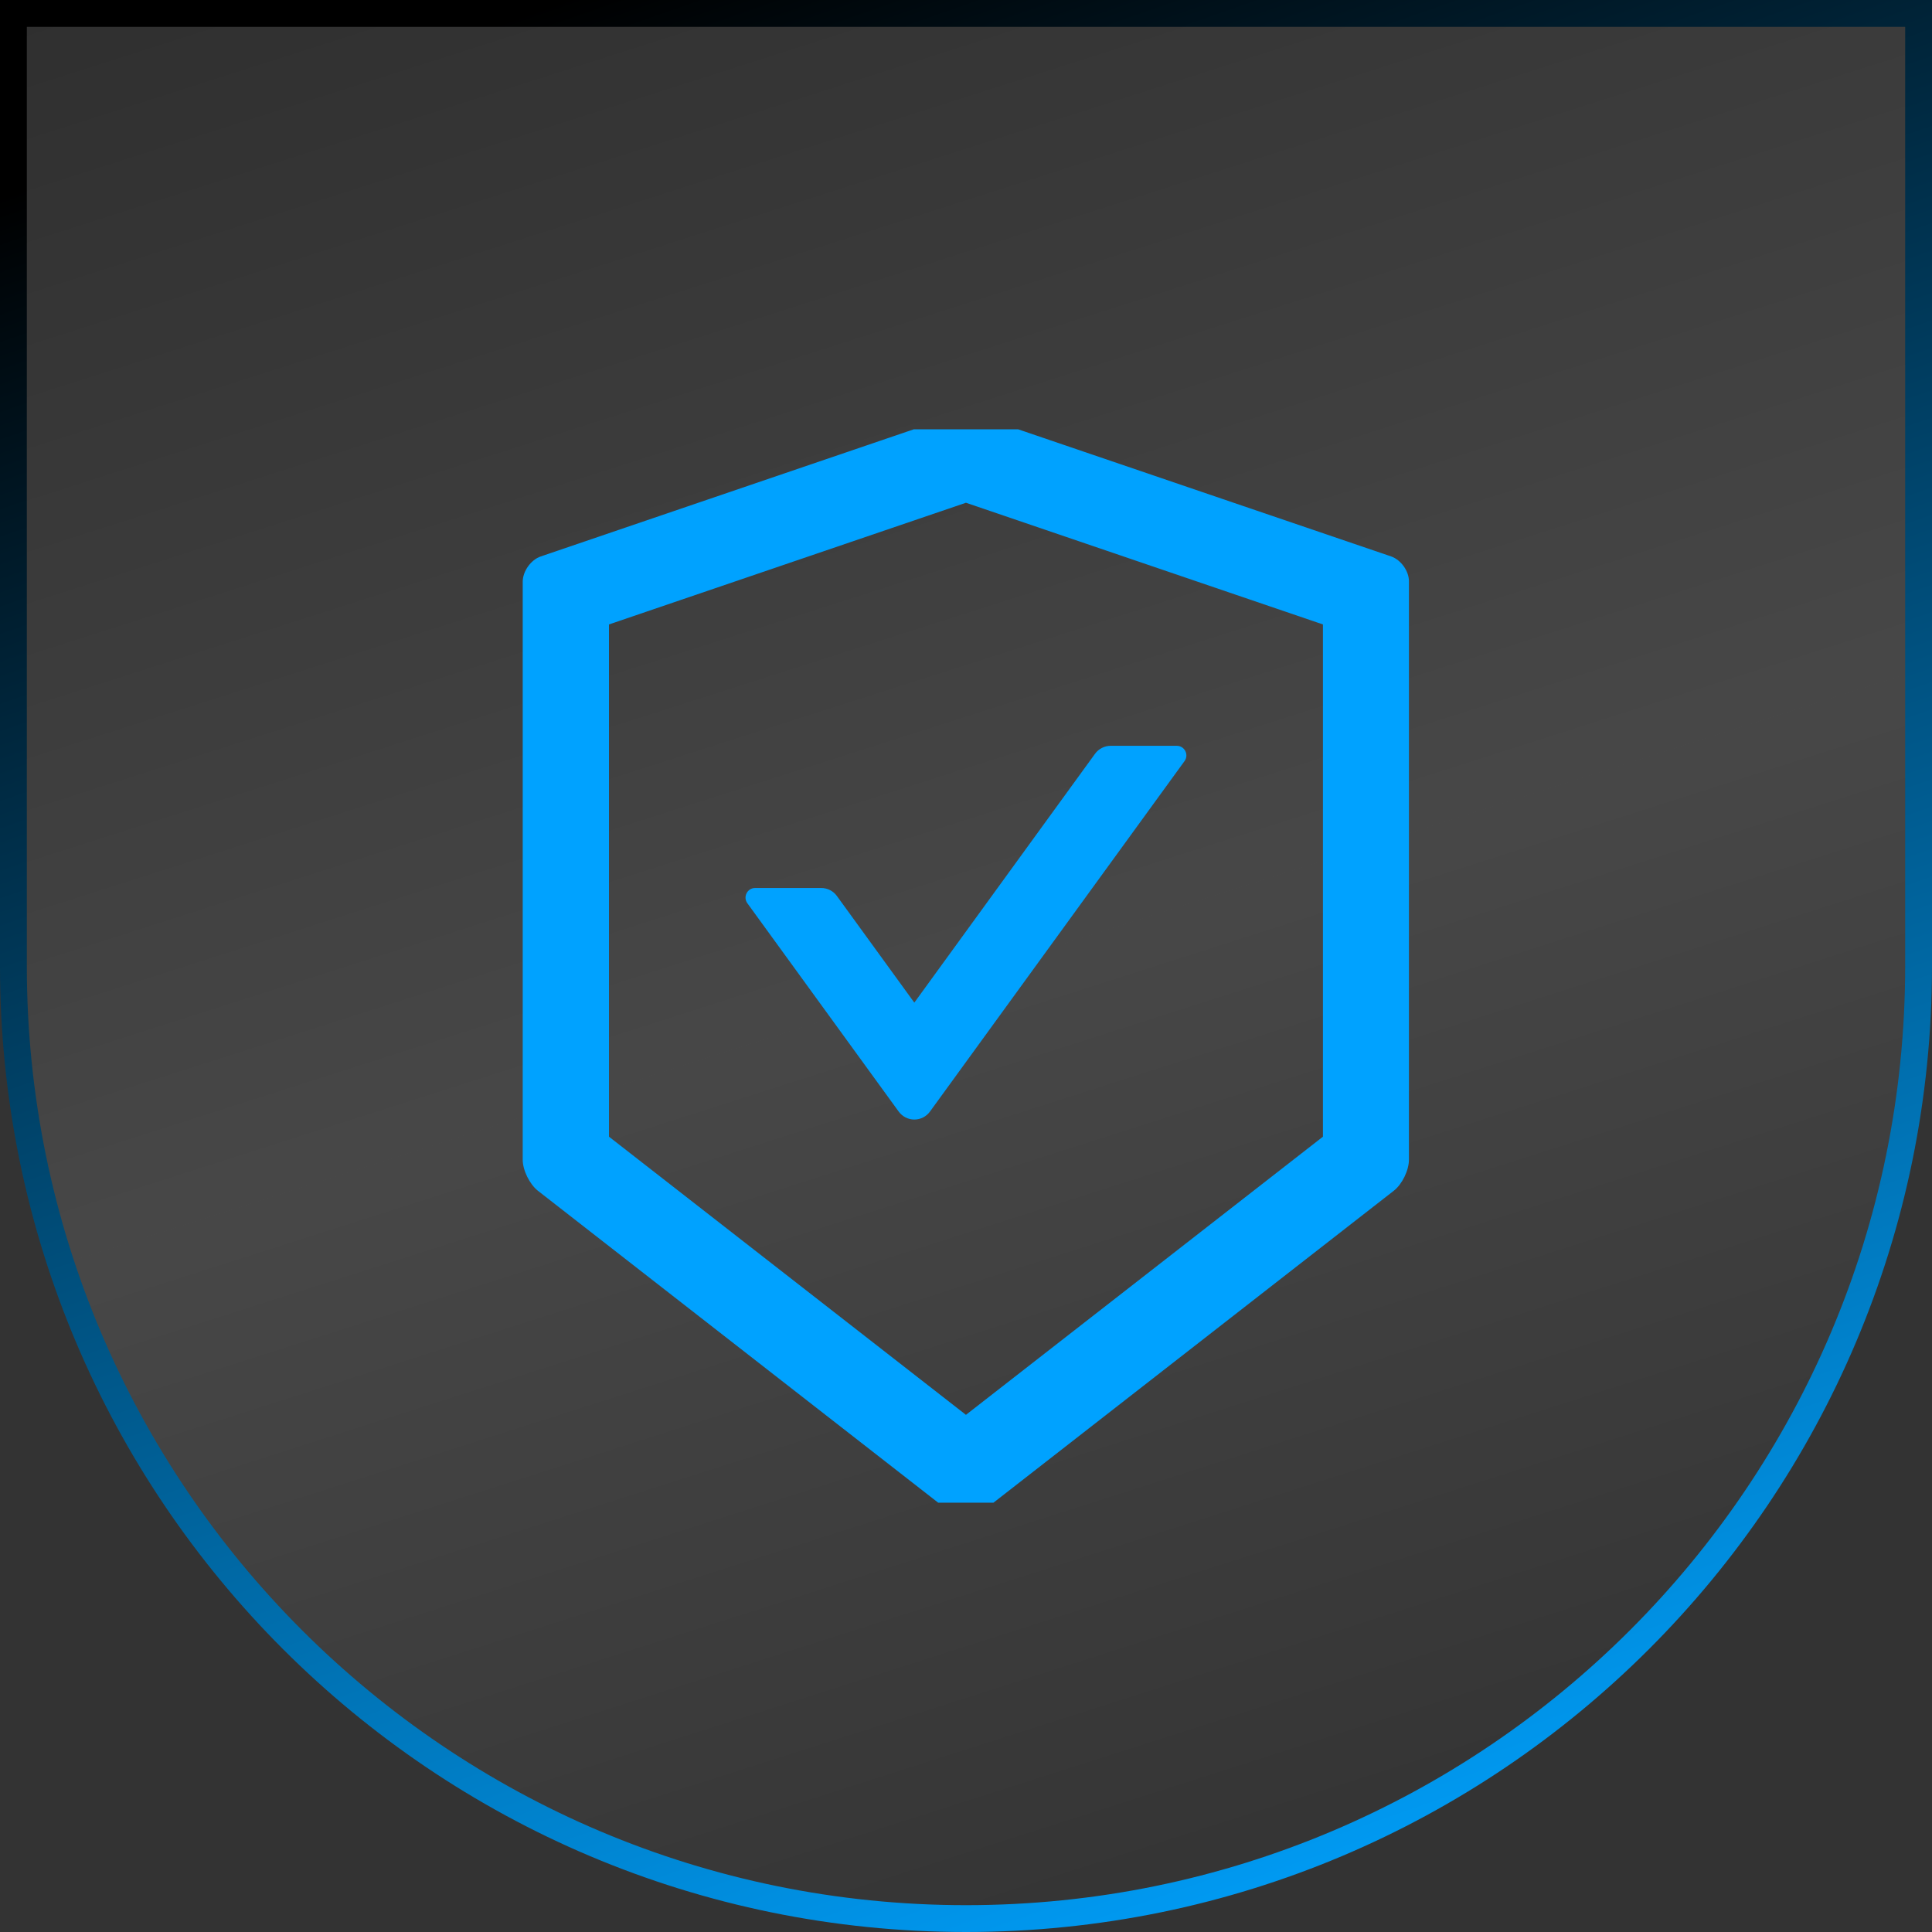 <svg width="72" height="72" viewBox="0 0 72 72" fill="none" xmlns="http://www.w3.org/2000/svg">
<rect x="0" y="0" width="72" height="72" fill="#333333" stroke="none"/>
<path d="M0.5 0.5H71.5V36C71.5 55.606 55.606 71.5 36 71.5C16.394 71.5 0.5 55.606 0.5 36V0.5Z" fill="url(#paint0_linear_3759_103218)" fill-opacity="0.1"/>
<path d="M0.5 0.5H71.5V36C71.5 55.606 55.606 71.5 36 71.5C16.394 71.5 0.5 55.606 0.5 36V0.5Z" stroke="url(#paint1_linear_3759_103218)"/>
<g clip-path="url(#clip0_3759_103218)">
<path d="M51.842 20.736L36.672 15.566C36.489 15.503 36.244 15.472 35.998 15.472C35.753 15.472 35.507 15.503 35.324 15.566L20.155 20.736C19.784 20.861 19.48 21.289 19.48 21.682V43.218C19.48 43.611 19.735 44.128 20.043 44.374L35.431 56.365C35.588 56.486 35.788 56.548 35.994 56.548C36.199 56.548 36.405 56.486 36.556 56.365L51.945 44.374C52.253 44.133 52.507 43.615 52.507 43.218V21.682C52.516 21.289 52.213 20.865 51.842 20.736ZM49.302 42.361L35.998 52.727L22.695 42.361V23.271L35.998 18.736L49.302 23.271V42.361ZM31.186 33.387C31.052 33.204 30.838 33.093 30.605 33.093H28.141C27.851 33.093 27.681 33.423 27.851 33.66L33.494 41.428C33.561 41.519 33.648 41.593 33.749 41.644C33.85 41.696 33.961 41.722 34.074 41.722C34.187 41.722 34.299 41.696 34.4 41.644C34.501 41.593 34.588 41.519 34.655 41.428L44.146 28.361C44.315 28.124 44.146 27.794 43.855 27.794H41.391C41.163 27.794 40.945 27.905 40.811 28.088L34.074 37.365L31.186 33.387Z" fill="#00A2FF"/>
</g>
<defs>
<linearGradient id="paint0_linear_3759_103218" x1="25.527" y1="-9.382" x2="54" y2="79.636" gradientUnits="userSpaceOnUse">
<stop/>
<stop offset="0.5" stop-color="white"/>
<stop offset="1"/>
</linearGradient>
<linearGradient id="paint1_linear_3759_103218" x1="2.945" y1="6.3" x2="29.079" y2="81.063" gradientUnits="userSpaceOnUse">
<stop/>
<stop offset="1" stop-color="#00A2FF"/>
</linearGradient>
<clipPath id="clip0_3759_103218">
<rect width="40" height="40" fill="white" transform="translate(16 16)"/>
</clipPath>
</defs>
</svg>
